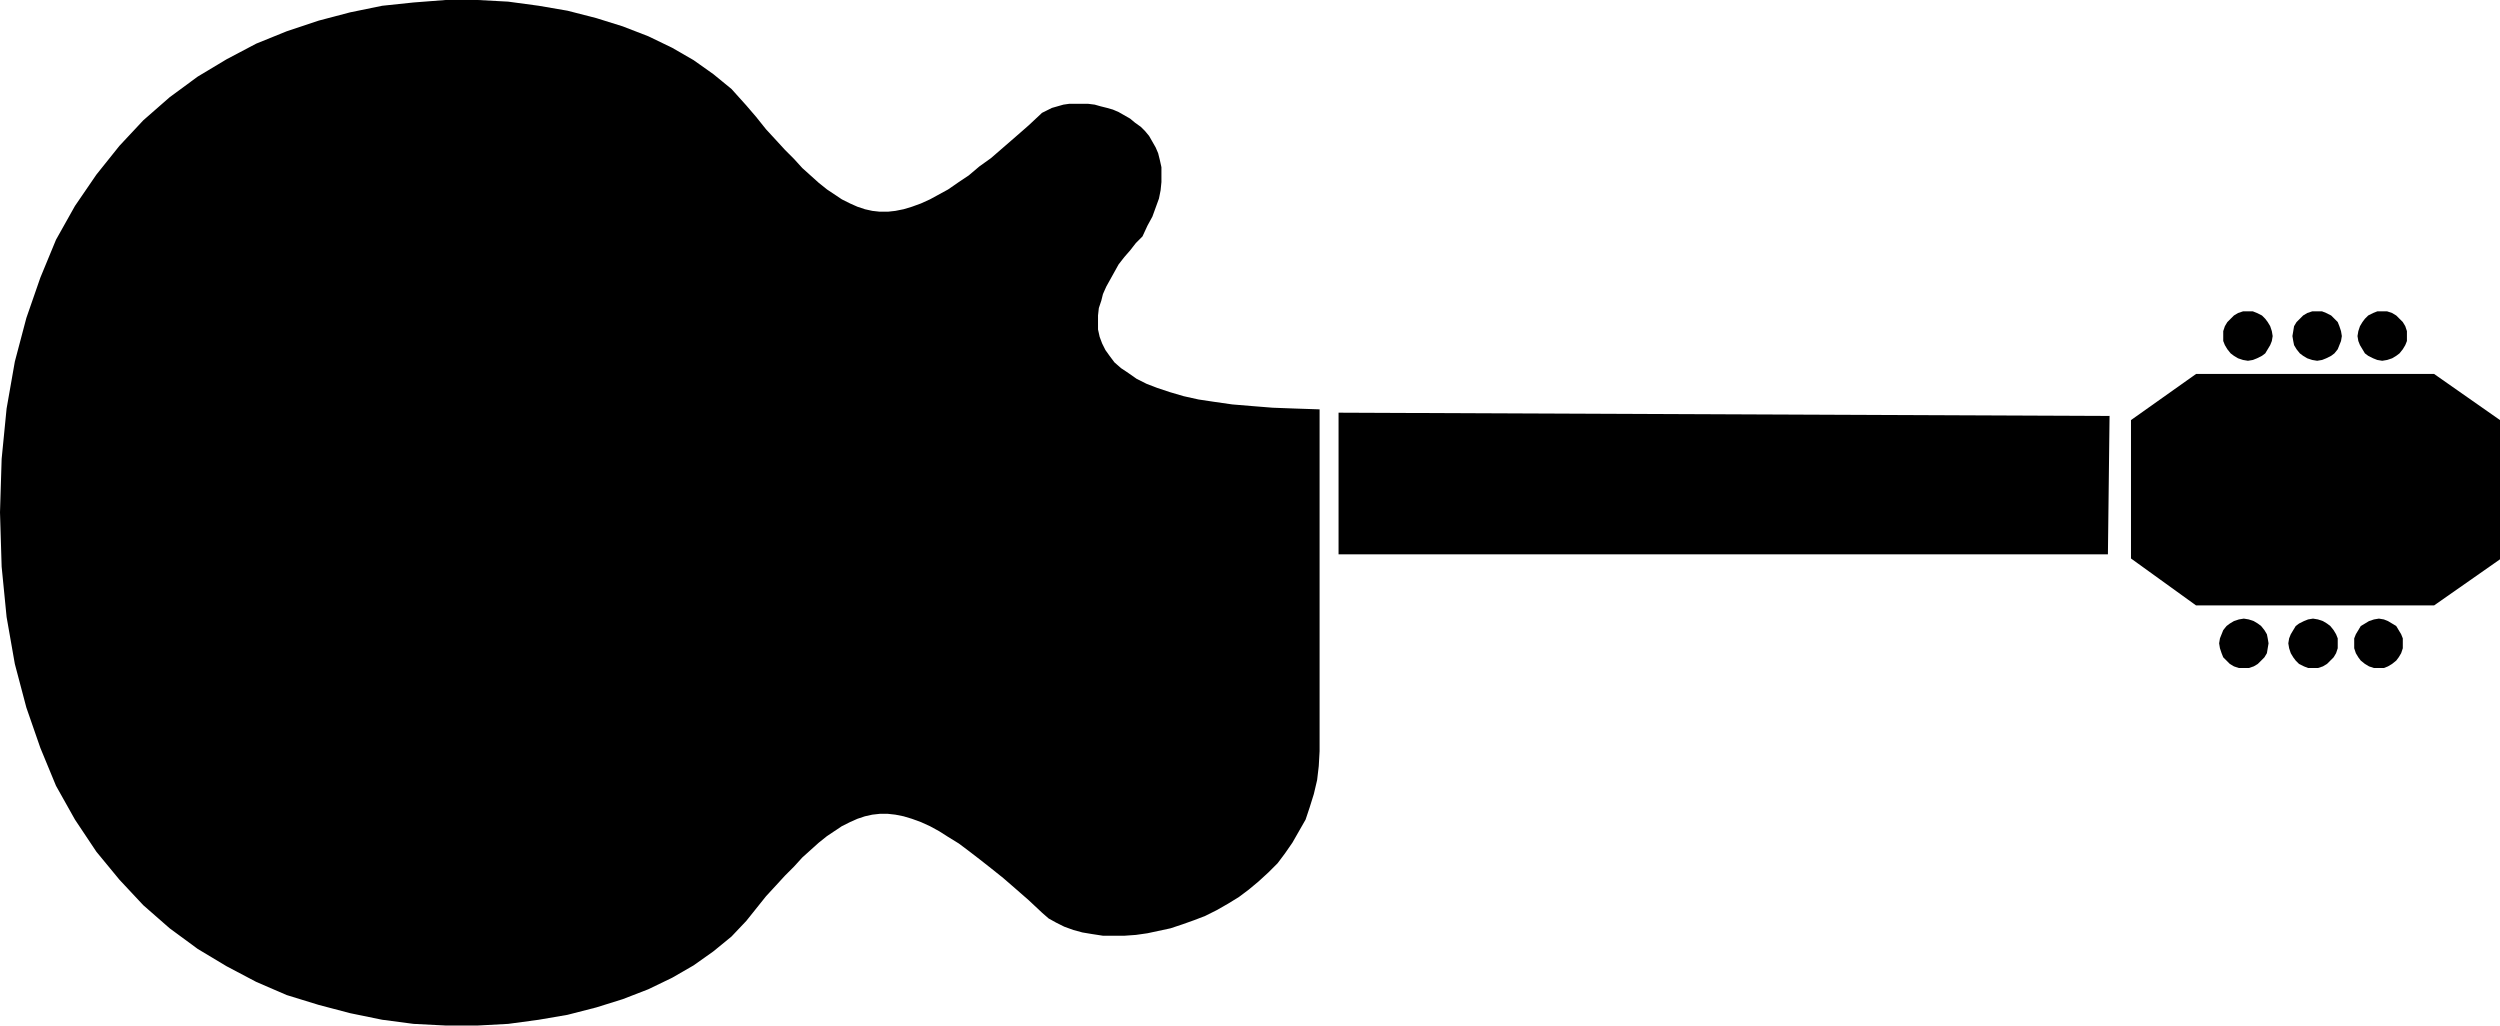 <?xml version="1.0" encoding="UTF-8" standalone="no"?>
<svg
   version="1.0"
   width="129.766mm"
   height="53.231mm"
   id="svg9"
   sodipodi:docname="Guitar - Acoustic 03.wmf"
   xmlns:inkscape="http://www.inkscape.org/namespaces/inkscape"
   xmlns:sodipodi="http://sodipodi.sourceforge.net/DTD/sodipodi-0.dtd"
   xmlns="http://www.w3.org/2000/svg"
   xmlns:svg="http://www.w3.org/2000/svg">
  <sodipodi:namedview
     id="namedview9"
     pagecolor="#ffffff"
     bordercolor="#000000"
     borderopacity="0.25"
     inkscape:showpageshadow="2"
     inkscape:pageopacity="0.0"
     inkscape:pagecheckerboard="0"
     inkscape:deskcolor="#d1d1d1"
     inkscape:document-units="mm" />
  <defs
     id="defs1">
    <pattern
       id="WMFhbasepattern"
       patternUnits="userSpaceOnUse"
       width="6"
       height="6"
       x="0"
       y="0" />
  </defs>
  <path
     style="fill:#000000;fill-opacity:1;fill-rule:evenodd;stroke:none"
     d="M 418.059,109.563 V 82.414 l 12.766,-9.049 h 46.702 l 12.928,9.049 v 27.31 l -12.928,9.049 h -46.702 z"
     id="path1" />
  <path
     style="fill:#000000;fill-opacity:1;fill-rule:evenodd;stroke:none"
     d="M 413.857,81.606 262.6,80.96 V 108.755 h 150.934 z"
     id="path2" />
  <path
     style="fill:#000000;fill-opacity:1;fill-rule:evenodd;stroke:none"
     d="m 204.424,22.139 -2.586,2.424 -2.586,2.262 -2.424,2.101 -2.424,2.101 -2.262,1.616 -2.101,1.778 -1.939,1.293 -2.101,1.454 -1.778,0.97 -1.778,0.97 -1.778,0.808 -1.778,0.646 -1.616,0.485 -1.616,0.323 -1.454,0.162 h -1.616 l -1.454,-0.162 -1.454,-0.323 -1.454,-0.485 -1.454,-0.646 -1.616,-0.808 -1.454,-0.97 -1.454,-0.97 -1.616,-1.293 -1.616,-1.454 -1.616,-1.454 -1.616,-1.778 -1.778,-1.778 -1.778,-1.939 -1.939,-2.101 -1.939,-2.424 -1.939,-2.262 v 0 l -2.909,-3.232 -3.555,-2.909 -3.878,-2.747 -4.202,-2.424 -4.686,-2.262 -5.01,-1.939 -5.171,-1.616 -5.656,-1.454 L 105.686,1.131 99.707,0.323 93.728,0 h -6.302 l -6.302,0.485 -6.141,0.646 -6.302,1.293 -6.141,1.616 -6.302,2.101 -5.979,2.424 -5.818,3.07 -5.656,3.394 -5.494,4.04 -5.171,4.525 -4.686,5.01 -4.525,5.656 -4.202,6.141 -3.717,6.625 -3.07,7.433 -2.747,7.918 -2.262,8.565 -1.616,9.211 -0.97,9.857 L 0,100.513 v 0 l 0.323,10.665 0.97,9.857 1.616,9.211 2.262,8.565 2.747,7.918 3.07,7.433 3.717,6.625 4.202,6.302 4.525,5.494 4.686,5.01 5.171,4.525 5.494,4.04 5.656,3.394 5.818,3.07 5.979,2.586 6.302,1.939 6.141,1.616 6.302,1.293 6.141,0.808 6.302,0.323 h 6.302 l 5.979,-0.323 5.979,-0.808 5.656,-0.97 5.656,-1.454 5.171,-1.616 5.01,-1.939 4.686,-2.262 4.202,-2.424 3.878,-2.747 3.555,-2.909 2.909,-3.07 1.939,-2.424 1.939,-2.424 1.939,-2.101 1.778,-1.939 1.778,-1.778 1.616,-1.778 1.616,-1.454 1.616,-1.454 1.616,-1.293 1.454,-0.97 1.454,-0.97 1.616,-0.808 1.454,-0.646 1.454,-0.485 1.454,-0.323 1.454,-0.162 h 1.616 l 1.454,0.162 1.616,0.323 1.616,0.485 1.778,0.646 1.778,0.808 1.778,0.97 1.778,1.131 2.101,1.293 1.939,1.454 2.101,1.616 2.262,1.778 2.424,1.939 2.424,2.101 2.586,2.262 2.586,2.424 1.293,1.131 1.454,0.808 1.616,0.808 1.778,0.646 1.778,0.485 1.939,0.323 2.101,0.323 h 2.101 2.101 l 2.262,-0.162 2.262,-0.323 2.262,-0.485 2.262,-0.485 2.424,-0.808 2.262,-0.808 2.101,-0.808 2.262,-1.131 2.262,-1.293 2.101,-1.293 1.939,-1.454 1.939,-1.616 1.939,-1.778 1.778,-1.778 1.454,-1.939 1.454,-2.101 1.293,-2.262 1.293,-2.262 0.808,-2.424 0.808,-2.586 0.646,-2.747 0.323,-2.747 0.162,-2.909 v -2.909 -3.07 -2.909 -3.07 -3.07 -2.909 -2.909 -3.07 -2.747 -2.909 -2.909 -2.747 -2.586 -2.586 -2.586 -2.424 -2.424 -2.262 -2.101 -2.101 -1.939 -1.778 -1.616 -1.454 -1.454 -1.131 -0.97 -0.97 -0.646 -0.485 -0.323 0 l -4.848,-0.162 -4.363,-0.162 -4.04,-0.323 -3.878,-0.323 -3.394,-0.485 -3.232,-0.485 -2.909,-0.646 -2.747,-0.808 -2.424,-0.808 -2.101,-0.808 -1.939,-0.97 -1.616,-1.131 -1.454,-0.97 -1.293,-1.131 -0.97,-1.293 -0.808,-1.131 -0.646,-1.293 -0.485,-1.293 -0.323,-1.454 v -1.293 -1.454 l 0.162,-1.454 0.485,-1.454 0.323,-1.293 0.646,-1.454 0.808,-1.454 0.808,-1.454 0.808,-1.454 1.131,-1.454 1.131,-1.293 1.131,-1.454 1.293,-1.293 0.97,-2.101 0.97,-1.778 0.646,-1.778 0.646,-1.778 0.323,-1.616 0.162,-1.616 v -1.454 -1.454 l -0.323,-1.454 -0.323,-1.293 -0.485,-1.131 -0.646,-1.131 -0.646,-1.131 -0.808,-0.97 -0.808,-0.808 -1.131,-0.808 -0.97,-0.808 -1.131,-0.646 -1.131,-0.646 -1.131,-0.485 -1.131,-0.323 -1.293,-0.323 -1.131,-0.323 -1.293,-0.162 h -1.131 -1.293 -1.293 l -1.131,0.162 -1.131,0.323 -1.131,0.323 -0.97,0.485 z"
     id="path3" />
  <path
     style="fill:#000000;fill-opacity:1;fill-rule:evenodd;stroke:none"
     d="m 466.7,131.055 h 0.97 l 0.808,-0.323 0.808,-0.485 0.808,-0.646 0.485,-0.646 0.485,-0.808 0.323,-0.97 v -0.97 -0.97 l -0.323,-0.808 -0.485,-0.808 -0.485,-0.808 -0.808,-0.485 -0.808,-0.485 -0.808,-0.323 -0.97,-0.162 -0.97,0.162 -0.97,0.323 -0.808,0.485 -0.808,0.485 -0.485,0.808 -0.485,0.808 -0.323,0.808 v 0.97 0.97 l 0.323,0.97 0.485,0.808 0.485,0.646 0.808,0.646 0.808,0.485 0.97,0.323 z"
     id="path4" />
  <path
     style="fill:#000000;fill-opacity:1;fill-rule:evenodd;stroke:none"
     d="m 453.772,131.055 h 0.97 l 0.97,-0.323 0.808,-0.485 0.646,-0.646 0.646,-0.646 0.485,-0.808 0.323,-0.97 v -0.97 -0.97 l -0.323,-0.808 -0.485,-0.808 -0.646,-0.808 -0.646,-0.485 -0.808,-0.485 -0.97,-0.323 -0.97,-0.162 -0.97,0.162 -0.808,0.323 -0.97,0.485 -0.646,0.485 -0.485,0.808 -0.485,0.808 -0.323,0.808 -0.162,0.97 0.162,0.97 0.323,0.97 0.485,0.808 0.485,0.646 0.646,0.646 0.97,0.485 0.808,0.323 z"
     id="path5" />
  <path
     style="fill:#000000;fill-opacity:1;fill-rule:evenodd;stroke:none"
     d="m 440.198,131.055 h 0.97 l 0.97,-0.323 0.808,-0.485 0.646,-0.646 0.646,-0.646 0.485,-0.808 0.162,-0.97 0.162,-0.97 -0.162,-0.97 -0.162,-0.808 -0.485,-0.808 -0.646,-0.808 -0.646,-0.485 -0.808,-0.485 -0.97,-0.323 -0.97,-0.162 -0.97,0.162 -0.97,0.323 -0.808,0.485 -0.646,0.485 -0.646,0.808 -0.323,0.808 -0.323,0.808 -0.162,0.97 0.162,0.97 0.323,0.97 0.323,0.808 0.646,0.646 0.646,0.646 0.808,0.485 0.97,0.323 z"
     id="path6" />
  <path
     style="fill:#000000;fill-opacity:1;fill-rule:evenodd;stroke:none"
     d="m 467.347,70.779 0.97,-0.162 0.97,-0.323 0.808,-0.485 0.646,-0.485 0.646,-0.808 0.485,-0.808 0.323,-0.808 v -0.97 -0.97 l -0.323,-0.97 -0.485,-0.808 -0.646,-0.646 -0.646,-0.646 -0.808,-0.485 -0.97,-0.323 h -0.97 -0.97 l -0.808,0.323 -0.97,0.485 -0.646,0.646 -0.485,0.646 -0.485,0.808 -0.323,0.97 -0.162,0.97 0.162,0.97 0.323,0.808 0.485,0.808 0.485,0.808 0.646,0.485 0.97,0.485 0.808,0.323 z"
     id="path7" />
  <path
     style="fill:#000000;fill-opacity:1;fill-rule:evenodd;stroke:none"
     d="m 454.58,70.779 0.97,-0.162 0.808,-0.323 0.97,-0.485 0.646,-0.485 0.646,-0.808 0.323,-0.808 0.323,-0.808 0.162,-0.97 -0.162,-0.97 -0.323,-0.97 -0.323,-0.808 -0.646,-0.646 -0.646,-0.646 -0.97,-0.485 -0.808,-0.323 h -0.97 -0.97 l -0.97,0.323 -0.808,0.485 -0.646,0.646 -0.646,0.646 -0.485,0.808 -0.162,0.97 -0.162,0.97 0.162,0.97 0.162,0.808 0.485,0.808 0.646,0.808 0.646,0.485 0.808,0.485 0.97,0.323 z"
     id="path8" />
  <path
     style="fill:#000000;fill-opacity:1;fill-rule:evenodd;stroke:none"
     d="m 441.006,70.779 0.97,-0.162 0.808,-0.323 0.97,-0.485 0.646,-0.485 0.485,-0.808 0.485,-0.808 0.323,-0.808 0.162,-0.97 -0.162,-0.97 -0.323,-0.97 -0.485,-0.808 -0.485,-0.646 -0.646,-0.646 -0.97,-0.485 -0.808,-0.323 h -0.97 -0.97 l -0.97,0.323 -0.808,0.485 -0.646,0.646 -0.646,0.646 -0.485,0.808 -0.323,0.97 v 0.97 0.97 l 0.323,0.808 0.485,0.808 0.646,0.808 0.646,0.485 0.808,0.485 0.97,0.323 z"
     id="path9" />
</svg>

